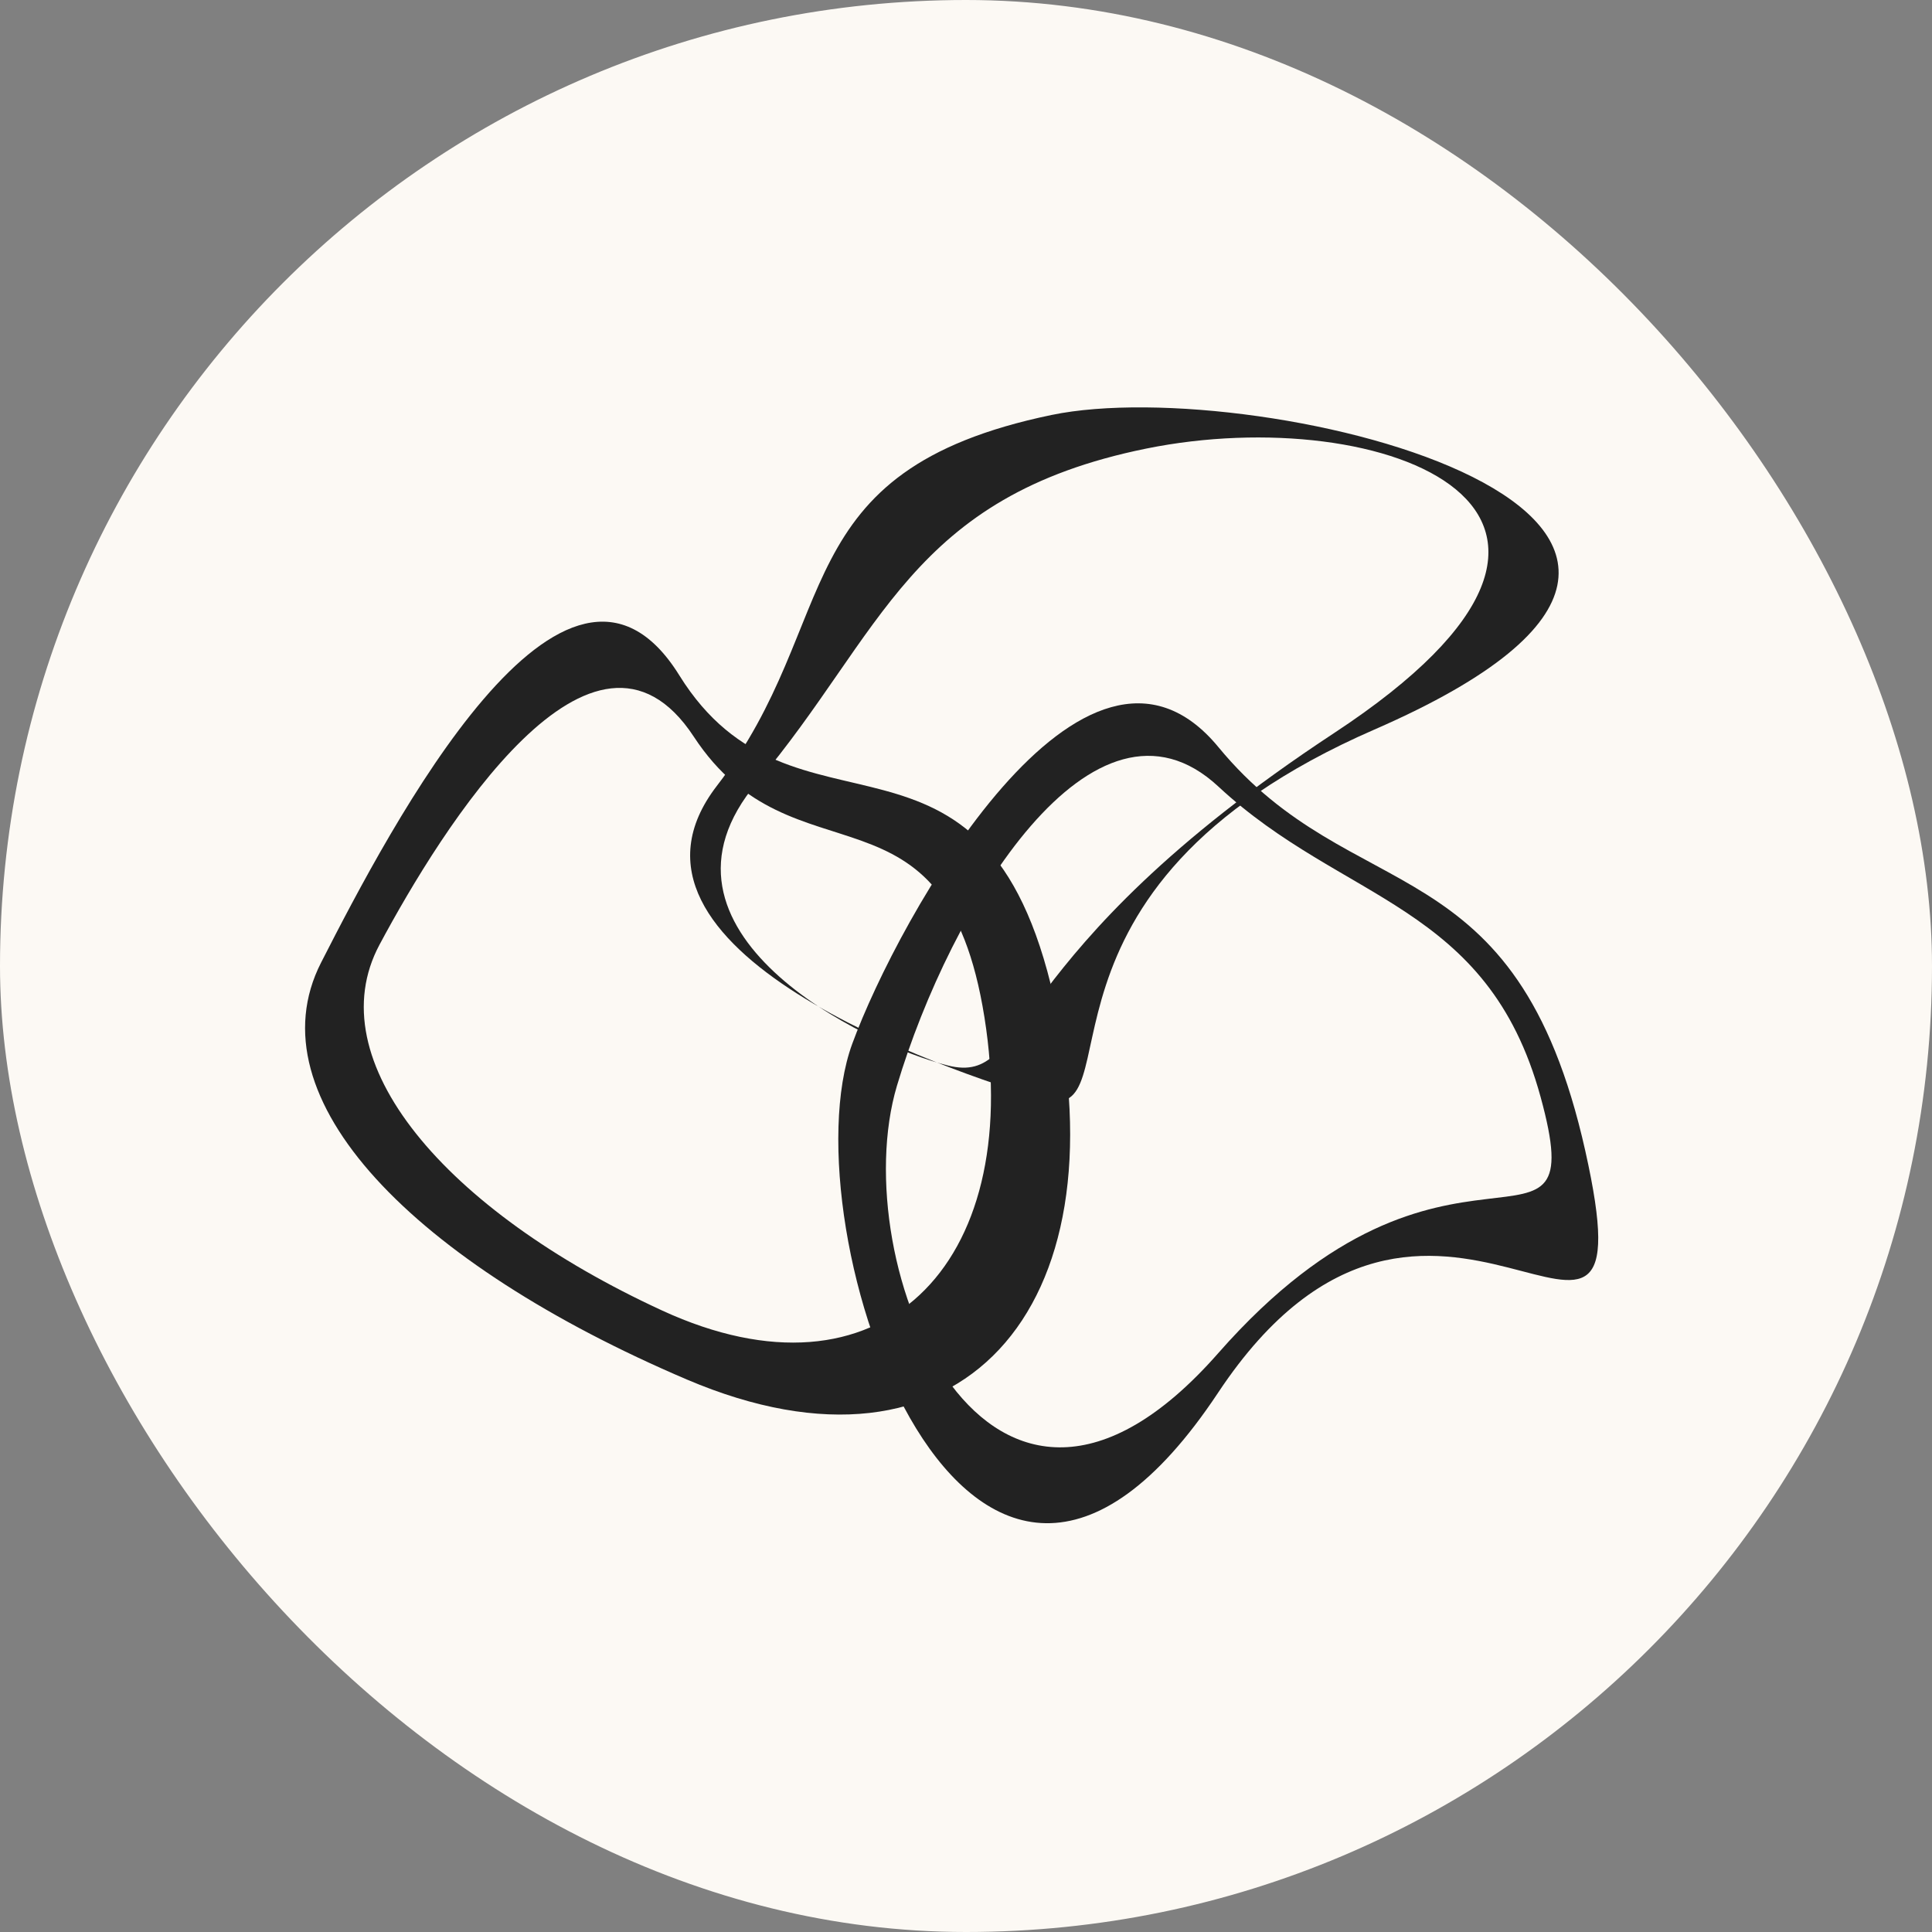 <svg xmlns="http://www.w3.org/2000/svg" version="1.1" xmlns:xlink="http://www.w3.org/1999/xlink" xmlns:svgjs="http://svgjs.dev/svgjs" width="1000" height="1000"><rect width="100%" height="100%" fill="#808080" stroke="none"/><g clip-path="url(#SvgjsClipPath1163)"><rect width="1000" height="1000" fill="#fcf9f4"></rect><g transform="matrix(30.435,0,0,30.435,150,195.652)"><svg xmlns="http://www.w3.org/2000/svg" version="1.1" xmlns:xlink="http://www.w3.org/1999/xlink" xmlns:svgjs="http://svgjs.dev/svgjs" width="23" height="20"><svg width="23" height="20" viewBox="0 0 23 20" fill="none" xmlns="http://www.w3.org/2000/svg">
<path fill-rule="evenodd" clip-rule="evenodd" d="M6.624 5.056C8.571 8.192 11.823 5.3 12.999 10.558C14.181 15.842 11.407 19.016 6.754 17.033C2.125 15.059 -0.65 12.258 0.532 9.942C1.709 7.637 4.686 1.936 6.624 5.056ZM6.332 15.859C10.027 17.561 12.488 15.111 11.814 10.875C11.14 6.639 8.573 8.696 6.87 6.099C5.166 3.502 2.583 7.662 1.526 9.637C0.469 11.611 2.636 14.156 6.332 15.859Z" fill="#222222"></path>
<path fill-rule="evenodd" clip-rule="evenodd" d="M7.264 6.935C9.429 4.127 8.376 1.58 12.954 0.629C16.508 -0.109 26.669 2.396 18.445 5.979C12.173 8.711 14.421 12.742 12.809 12.264C11.205 11.789 5.11 9.73 7.264 6.935ZM17.762 6.037C23.511 2.255 18.594 0.384 14.567 1.2C10.541 2.017 10.084 4.344 7.948 6.876C5.811 9.409 9.781 11.344 11.195 11.693C12.61 12.043 12.012 9.82 17.762 6.037Z" fill="#222222"></path>
<path fill-rule="evenodd" clip-rule="evenodd" d="M15.793 6.278C18.085 9.059 20.856 7.888 22.032 13.144C23.214 18.426 19.421 11.78 15.787 17.257C11.527 23.678 8.428 14.434 9.565 11.324C10.347 9.186 13.513 3.511 15.793 6.278ZM15.788 16.586C19.713 12.118 22.175 15.519 21.271 12.224C20.368 8.929 17.913 8.922 15.793 6.949C13.672 4.975 11.23 9.009 10.326 12.035C9.422 15.062 11.862 21.054 15.788 16.586Z" fill="#222222"></path>
</svg></svg></g></g><defs><clipPath id="SvgjsClipPath1163"><rect width="1000" height="1000" x="0" y="0" rx="500" ry="500"></rect></clipPath></defs></svg>
